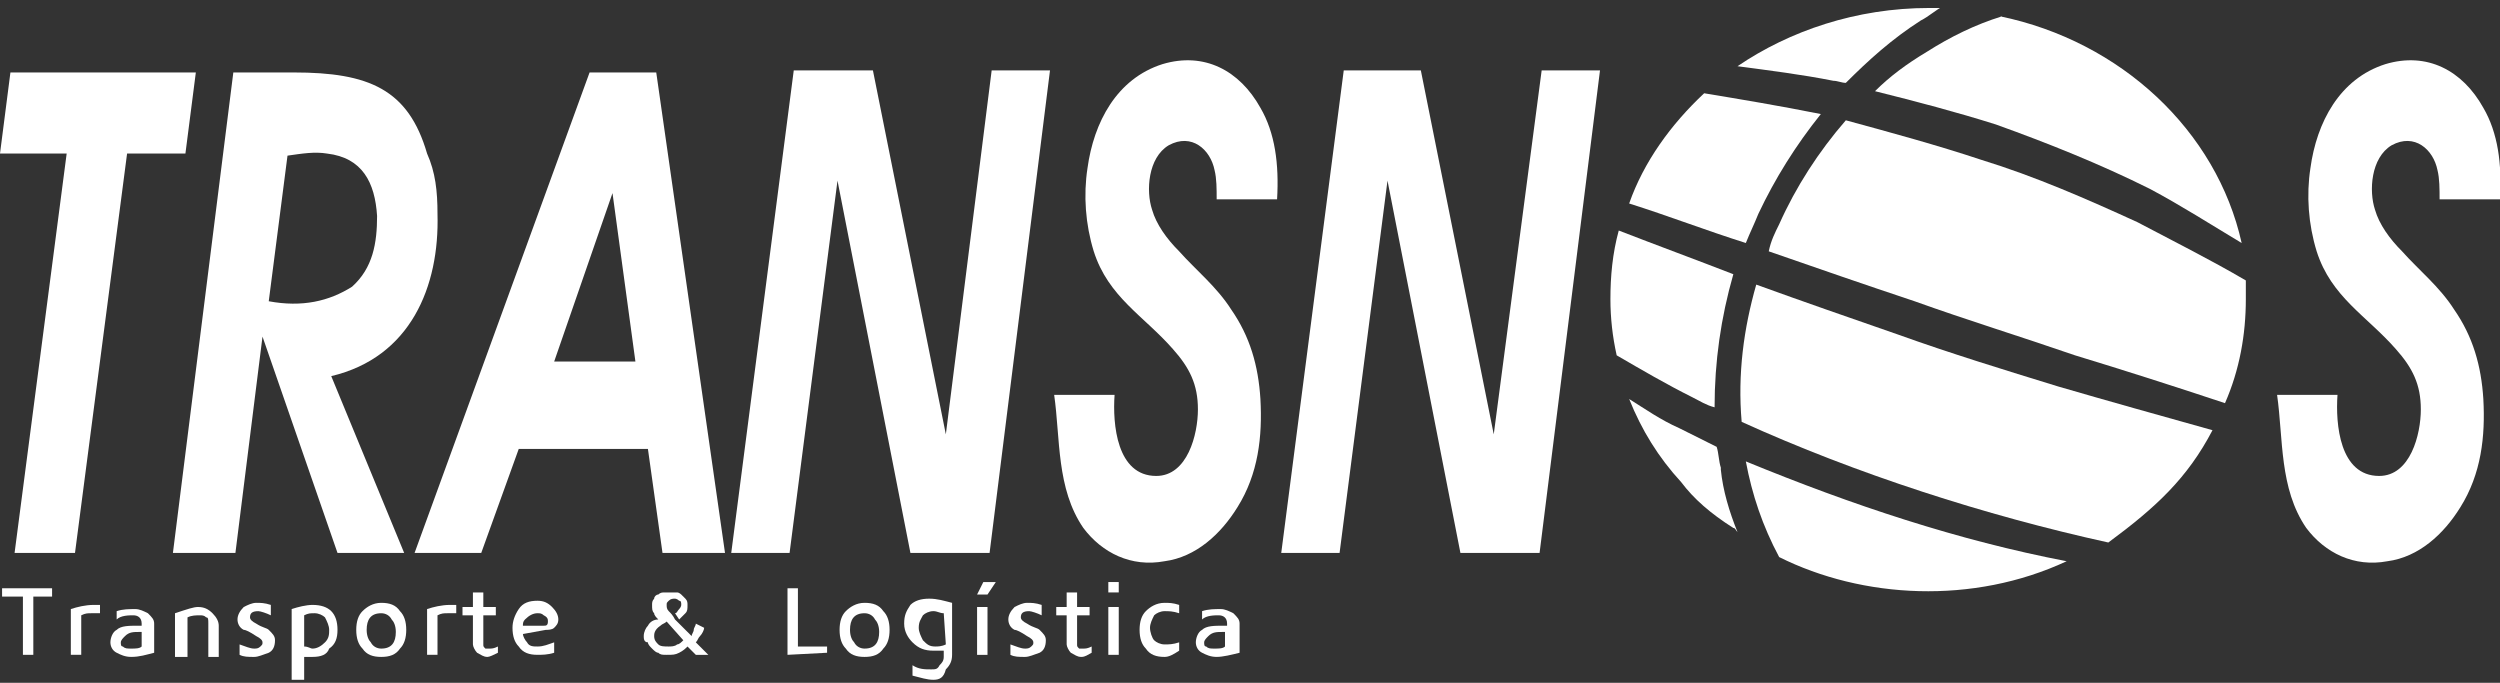 <svg width="227" height="62" viewBox="0 0 227 62" fill="none" xmlns="http://www.w3.org/2000/svg">
<rect x="0" y="0" width="227" height="62" fill="#333333" stroke="none"/>
<g clip-path="url(#clip0_279_1050)">
<path fill-rule="evenodd" clip-rule="evenodd" d="M206.759 35.851H212.245C212.056 38.495 212.434 43.216 216.028 43.216C218.866 43.216 219.812 39.439 219.812 37.173C219.812 34.907 219.055 33.396 217.542 31.696C214.893 28.675 211.678 26.975 210.353 22.82C209.597 20.365 209.408 17.721 209.786 15.266C210.353 11.111 212.434 7.145 216.596 5.823C220.379 4.69 223.595 6.39 225.487 9.789C226.811 12.055 227.189 14.888 227 18.099H221.514C221.514 17.154 221.514 16.21 221.325 15.455C220.947 13.566 219.244 12.055 217.163 13.189C215.272 14.322 215.083 17.343 215.65 19.043C216.028 20.365 216.974 21.687 218.109 22.82C219.623 24.52 221.514 26.031 222.838 28.108C224.541 30.563 225.298 33.207 225.487 36.229C225.676 39.628 225.298 43.028 223.406 46.049C221.893 48.504 219.623 50.582 216.785 50.959C213.758 51.526 211.11 50.204 209.408 47.938C206.948 44.349 207.327 39.817 206.759 35.851Z" fill="white"/>
<path fill-rule="evenodd" clip-rule="evenodd" d="M0.946 6.579H17.782L16.836 13.944H11.539L6.81 50.205H1.324L6.053 13.944H0L0.946 6.579Z" fill="white"/>
<path fill-rule="evenodd" clip-rule="evenodd" d="M24.402 27.353L26.105 14.133C27.429 13.944 28.564 13.756 29.699 13.944C32.915 14.322 34.05 16.588 34.239 19.61C34.239 22.065 33.861 24.331 31.969 26.031C29.888 27.353 27.429 27.92 24.402 27.353ZM23.835 30.564L21.376 50.205H15.701L21.186 6.579H26.672C33.482 6.579 37.077 8.09 38.779 13.944C39.536 15.644 39.725 17.344 39.725 19.421C39.914 26.031 37.266 32.452 30.077 34.152L36.698 50.205H30.645L23.835 30.564Z" fill="white"/>
<path fill-rule="evenodd" clip-rule="evenodd" d="M53.534 6.579H59.587L65.83 50.205H60.155L58.831 40.762H47.102L43.697 50.205H37.644L53.534 6.579ZM55.615 17.533L57.696 32.83H50.318L55.615 17.533Z" fill="white"/>
<path fill-rule="evenodd" clip-rule="evenodd" d="M66.397 50.205H71.694L76.045 16.4L82.666 50.205H89.854L95.34 6.391H90.043L85.882 39.44L79.261 6.391H72.073L66.397 50.205Z" fill="white"/>
<path fill-rule="evenodd" clip-rule="evenodd" d="M116.337 50.205H121.634L125.985 16.4L132.606 50.205H139.794L145.28 6.391H139.983L135.632 39.44L129.012 6.391H122.012L116.337 50.205Z" fill="white"/>
<path fill-rule="evenodd" clip-rule="evenodd" d="M95.718 35.851H101.204C101.015 38.495 101.393 43.216 104.987 43.216C107.825 43.216 108.771 39.439 108.771 37.173C108.771 34.907 108.014 33.396 106.501 31.696C103.852 28.675 100.637 26.975 99.312 22.82C98.556 20.365 98.367 17.721 98.745 15.266C99.312 11.111 101.393 7.145 105.555 5.823C109.338 4.69 112.554 6.39 114.446 9.789C115.77 12.055 116.148 14.888 115.959 18.099H110.473C110.473 17.154 110.473 16.21 110.284 15.455C109.906 13.566 108.203 12.055 106.122 13.189C104.231 14.322 104.042 17.343 104.609 19.043C104.987 20.365 105.933 21.687 107.068 22.82C108.582 24.52 110.473 26.031 111.797 28.108C113.5 30.563 114.257 33.207 114.446 36.229C114.635 39.628 114.257 43.028 112.365 46.049C110.852 48.504 108.582 50.582 105.744 50.959C102.717 51.526 100.069 50.204 98.367 47.938C95.907 44.349 96.286 39.817 95.718 35.851Z" fill="white"/>
<path fill-rule="evenodd" clip-rule="evenodd" d="M203.543 22.066C201.273 11.867 192.572 3.747 181.6 1.48H181.789C179.33 2.236 177.06 3.369 174.979 4.691C173.088 5.824 171.574 6.957 170.25 8.279C174.033 9.223 177.628 10.168 181.222 11.301C185.951 13.001 190.68 14.889 195.22 17.155C198.057 18.666 200.706 20.366 203.543 22.066Z" fill="white"/>
<path fill-rule="evenodd" clip-rule="evenodd" d="M202.03 36.607C203.354 33.585 203.922 30.375 203.922 27.164C203.922 26.598 203.922 26.031 203.922 25.465C200.706 23.576 197.301 21.876 194.085 20.177C189.545 18.099 184.816 16.022 179.898 14.511C175.925 13.189 171.763 12.056 167.602 10.923C165.143 13.756 163.062 16.966 161.548 20.366C161.17 21.121 160.792 21.876 160.603 22.821C164.953 24.331 169.304 25.842 173.844 27.353C178.573 29.053 183.492 30.564 188.41 32.263C192.761 33.585 197.49 35.096 202.03 36.607Z" fill="white"/>
<path fill-rule="evenodd" clip-rule="evenodd" d="M200.895 39.062C196.166 37.74 191.436 36.418 186.896 35.096C181.978 33.585 177.06 32.074 172.331 30.374C167.98 28.863 163.629 27.353 159.467 25.842C158.332 29.808 157.765 33.962 158.143 38.306C168.547 43.028 180.276 46.805 191.436 49.26C195.787 46.049 198.625 43.405 200.895 39.062Z" fill="white"/>
<path fill-rule="evenodd" clip-rule="evenodd" d="M161.548 50.582C169.115 54.359 179.141 54.926 187.653 50.96C177.817 49.072 168.169 45.861 158.522 41.895C159.089 44.917 160.035 47.75 161.548 50.582ZM147.928 36.23C149.063 39.062 150.577 41.517 152.657 43.784C153.792 45.294 155.306 46.617 157.387 47.938C157.576 47.938 157.576 48.127 157.765 48.316C157.008 46.428 156.441 44.539 156.252 42.651V42.462C156.062 41.895 156.062 41.14 155.873 40.573C154.738 40.007 153.603 39.44 152.468 38.873C150.766 38.118 149.442 37.174 147.928 36.23Z" fill="white"/>
<path fill-rule="evenodd" clip-rule="evenodd" d="M146.983 20.932C146.415 23.009 146.226 25.086 146.226 27.164C146.226 28.863 146.415 30.563 146.794 32.263C149.064 33.585 151.334 34.907 153.604 36.04C154.36 36.418 154.928 36.795 155.684 36.984C155.684 32.83 156.252 28.863 157.387 24.898C153.982 23.576 150.388 22.254 146.983 20.932Z" fill="white"/>
<path fill-rule="evenodd" clip-rule="evenodd" d="M154.738 8.468C151.712 11.301 149.252 14.7 147.928 18.477C151.522 19.61 154.927 20.932 158.522 22.065C158.9 21.121 159.278 20.366 159.657 19.421C161.17 16.211 163.062 13.189 165.332 10.356C161.548 9.601 158.143 9.034 154.738 8.468Z" fill="white"/>
<path fill-rule="evenodd" clip-rule="evenodd" d="M175.168 0.725C168.548 0.725 162.494 2.802 157.765 6.013C160.603 6.391 163.629 6.768 166.467 7.335C166.845 7.335 167.223 7.524 167.602 7.524C169.683 5.446 171.763 3.558 174.412 1.858C175.168 1.48 175.736 0.914 176.493 0.536C176.682 0.536 176.871 0.536 176.871 0.536C176.303 0.725 175.736 0.725 175.168 0.725Z" fill="white"/>
<path d="M3.026 54.17V59.458H2.081V54.17H0.189V53.415H4.729V54.17H3.026Z" fill="white"/>
<path d="M8.323 55.681C7.945 55.681 7.756 55.681 7.377 55.87V59.458H6.432V55.303C6.999 55.115 7.756 54.926 8.512 54.926C8.702 54.926 8.891 54.926 9.08 54.926V55.681C8.512 55.681 8.323 55.681 8.323 55.681Z" fill="white"/>
<path d="M11.917 59.647C11.35 59.647 10.971 59.459 10.593 59.27C10.215 59.081 10.025 58.703 10.025 58.325C10.025 57.948 10.215 57.381 10.593 57.192C10.971 56.815 11.728 56.815 12.485 56.815H12.863V56.626C12.863 56.059 12.485 55.87 12.106 55.87C11.728 55.87 10.971 55.87 10.593 56.248V55.493C11.16 55.304 11.728 55.304 12.295 55.304C12.674 55.304 13.052 55.493 13.43 55.681C13.809 56.059 13.998 56.248 13.998 56.626V59.27C13.241 59.459 12.674 59.647 11.917 59.647ZM13.052 57.381H12.674C12.106 57.381 11.728 57.381 11.35 57.759C11.16 57.948 10.971 58.136 10.971 58.325C10.971 58.514 10.971 58.703 11.16 58.703C11.35 58.892 11.539 58.892 11.917 58.892C12.295 58.892 12.674 58.892 12.863 58.703V57.381H13.052Z" fill="white"/>
<path d="M18.916 59.459V56.626C18.916 56.248 18.916 56.059 18.727 56.059C18.538 55.871 18.349 55.871 18.16 55.871C17.781 55.871 17.403 55.871 17.025 56.059V59.648H15.89V55.682C17.025 55.304 17.592 55.115 17.971 55.115C18.538 55.115 18.916 55.304 19.295 55.682C19.673 56.059 19.862 56.437 19.862 56.815V59.648H18.916V59.459Z" fill="white"/>
<path d="M23.078 59.648C22.511 59.648 22.132 59.648 21.754 59.459V58.514C22.322 58.703 22.7 58.892 23.078 58.892C23.267 58.892 23.457 58.892 23.646 58.703C23.835 58.514 23.835 58.514 23.835 58.325C23.835 58.137 23.646 57.948 23.267 57.759C22.7 57.381 22.322 57.192 22.132 57.192C21.754 57.004 21.565 56.626 21.565 56.248C21.565 55.87 21.754 55.493 22.132 55.115C22.511 54.926 22.889 54.737 23.267 54.737C23.646 54.737 24.024 54.737 24.592 54.926V55.87C24.213 55.682 23.646 55.493 23.457 55.493C22.889 55.493 22.7 55.682 22.7 56.059C22.7 56.248 22.889 56.437 23.267 56.626C23.835 57.004 24.213 57.004 24.402 57.192C24.781 57.57 24.97 57.759 24.97 58.137C24.97 58.703 24.781 59.081 24.402 59.27C23.835 59.459 23.457 59.648 23.078 59.648Z" fill="white"/>
<path d="M28.375 59.647C28.185 59.647 27.996 59.647 27.996 59.647C27.807 59.647 27.618 59.647 27.618 59.647V61.913H26.483V55.303C27.05 55.115 27.807 54.926 28.375 54.926C29.131 54.926 29.699 55.115 30.077 55.492C30.455 55.87 30.645 56.437 30.645 57.192C30.645 57.947 30.455 58.514 29.888 58.892C29.699 59.458 29.131 59.647 28.375 59.647ZM28.564 55.681C28.185 55.681 27.996 55.681 27.618 55.87V58.703C27.996 58.703 28.185 58.892 28.375 58.892C28.753 58.892 29.131 58.703 29.51 58.325C29.888 57.947 29.888 57.57 29.888 57.192C29.888 56.814 29.699 56.437 29.51 56.059C29.32 55.87 28.942 55.681 28.564 55.681Z" fill="white"/>
<path d="M34.617 59.648C33.861 59.648 33.293 59.459 32.915 58.892C32.536 58.514 32.347 57.948 32.347 57.192C32.347 56.437 32.536 55.87 32.915 55.493C33.293 55.115 33.861 54.737 34.617 54.737C35.374 54.737 35.941 54.926 36.32 55.493C36.698 55.87 36.887 56.437 36.887 57.192C36.887 57.948 36.698 58.514 36.32 58.892C35.941 59.459 35.374 59.648 34.617 59.648ZM34.617 55.682C33.671 55.682 33.293 56.248 33.293 57.192C33.293 57.759 33.482 58.137 33.671 58.325C33.861 58.703 34.239 58.892 34.617 58.892C35.563 58.892 35.941 58.325 35.941 57.381C35.941 56.815 35.752 56.437 35.563 56.248C35.374 55.87 34.995 55.682 34.617 55.682Z" fill="white"/>
<path d="M40.67 55.681C40.292 55.681 40.103 55.681 39.725 55.87V59.458H38.779V55.303C39.346 55.115 40.103 54.926 40.86 54.926C41.049 54.926 41.238 54.926 41.427 54.926V55.681C40.86 55.681 40.67 55.681 40.67 55.681Z" fill="white"/>
<path d="M44.265 59.648C43.886 59.648 43.697 59.459 43.319 59.27C43.13 59.081 42.941 58.703 42.941 58.514V55.87H41.995V55.115H42.941V53.793H43.886V55.115H45.021V55.87H43.886V58.514C43.886 58.703 43.886 58.703 44.075 58.892C44.075 58.892 44.265 58.892 44.454 58.892C44.643 58.892 44.832 58.892 45.211 58.703V59.27C44.832 59.459 44.454 59.648 44.265 59.648Z" fill="white"/>
<path d="M47.48 57.569C47.48 57.758 47.67 58.136 47.859 58.325C48.048 58.703 48.426 58.703 48.805 58.703C49.372 58.703 49.751 58.514 50.318 58.325V59.269C49.751 59.458 49.183 59.458 48.805 59.458C48.048 59.458 47.48 59.269 47.102 58.703C46.724 58.325 46.535 57.758 46.535 57.003C46.535 56.436 46.724 55.87 47.102 55.303C47.48 54.737 48.048 54.548 48.805 54.548C49.372 54.548 49.751 54.737 50.129 55.114C50.507 55.492 50.696 55.87 50.696 56.248C50.696 56.625 50.507 56.814 50.318 57.003C50.129 57.192 49.751 57.192 49.561 57.192L47.48 57.569ZM48.805 55.681C48.426 55.681 48.048 55.87 47.67 56.248C47.48 56.436 47.48 56.625 47.48 56.814H49.372C49.561 56.814 49.751 56.814 49.751 56.436C49.751 56.248 49.751 56.059 49.372 55.87C49.183 55.681 48.994 55.681 48.805 55.681Z" fill="white"/>
<path d="M58.452 57.759C58.452 57.381 58.641 57.004 58.831 56.815C59.02 56.437 59.398 56.248 59.776 56.248C59.587 56.059 59.398 55.87 59.398 55.681C59.209 55.493 59.209 55.304 59.209 54.926C59.209 54.737 59.209 54.548 59.398 54.359C59.398 54.171 59.587 53.982 59.776 53.982C59.965 53.793 60.155 53.793 60.344 53.793C60.533 53.793 60.722 53.793 60.911 53.793C61.1 53.793 61.29 53.793 61.479 53.793C61.668 53.793 61.857 53.982 61.857 53.982C62.046 54.171 62.046 54.171 62.236 54.359C62.425 54.548 62.425 54.737 62.425 54.926C62.425 55.304 62.425 55.493 62.236 55.681C62.046 55.87 61.857 56.059 61.668 56.248L61.29 55.681C61.479 55.681 61.479 55.493 61.668 55.304C61.857 55.115 61.857 54.926 61.857 54.926C61.857 54.737 61.857 54.548 61.668 54.548C61.479 54.359 61.29 54.359 61.29 54.359C61.1 54.359 60.911 54.359 60.722 54.548C60.533 54.737 60.533 54.737 60.533 54.926C60.533 55.115 60.533 55.304 60.722 55.493C60.911 55.681 61.1 55.87 61.29 56.248L62.803 57.759C62.803 57.57 62.992 57.381 62.992 57.192C62.992 57.004 63.181 56.815 63.181 56.626L63.938 57.004C63.938 57.192 63.749 57.57 63.56 57.759C63.37 57.948 63.37 58.137 63.181 58.325L64.316 59.459H63.181L62.425 58.703C62.236 58.892 62.046 59.081 61.668 59.27C61.29 59.459 61.1 59.459 60.533 59.459C60.155 59.459 59.965 59.459 59.776 59.27C59.587 59.27 59.398 59.081 59.209 58.892C59.02 58.703 58.831 58.514 58.831 58.325C58.452 58.325 58.452 57.948 58.452 57.759ZM59.398 57.759C59.398 58.137 59.587 58.325 59.776 58.514C59.965 58.703 60.344 58.703 60.722 58.703C60.911 58.703 61.29 58.703 61.479 58.514C61.668 58.514 61.857 58.325 62.046 58.137L60.533 56.437C60.344 56.626 60.155 56.626 59.965 56.815C59.398 57.192 59.398 57.57 59.398 57.759Z" fill="white"/>
<path d="M71.505 59.458V53.415H72.451V58.703H75.099V59.27L71.505 59.458Z" fill="white"/>
<path d="M78.504 59.648C77.747 59.648 77.18 59.459 76.801 58.892C76.423 58.514 76.234 57.948 76.234 57.192C76.234 56.437 76.423 55.87 76.801 55.493C77.18 55.115 77.747 54.737 78.504 54.737C79.261 54.737 79.828 54.926 80.206 55.493C80.585 55.87 80.774 56.437 80.774 57.192C80.774 57.948 80.585 58.514 80.206 58.892C79.828 59.459 79.261 59.648 78.504 59.648ZM78.504 55.682C77.558 55.682 77.18 56.248 77.18 57.192C77.18 57.759 77.369 58.137 77.558 58.325C77.747 58.703 78.126 58.892 78.504 58.892C79.45 58.892 79.828 58.325 79.828 57.381C79.828 56.815 79.639 56.437 79.45 56.248C79.261 55.87 78.882 55.682 78.504 55.682Z" fill="white"/>
<path d="M84.746 61.725C84.179 61.725 83.612 61.536 82.855 61.347V60.403C83.422 60.78 83.99 60.78 84.557 60.78C84.936 60.78 85.125 60.78 85.314 60.403C85.503 60.214 85.692 60.025 85.692 59.647V59.081C85.314 59.081 85.125 59.081 84.746 59.081C83.99 59.081 83.422 58.892 82.855 58.325C82.477 57.948 82.098 57.381 82.098 56.626C82.098 55.87 82.287 55.492 82.666 54.926C83.044 54.548 83.612 54.359 84.368 54.359C85.125 54.359 85.692 54.548 86.449 54.737V59.458C86.449 60.025 86.26 60.403 85.882 60.78C85.692 61.536 85.314 61.725 84.746 61.725ZM85.692 55.681C85.314 55.681 85.125 55.492 84.746 55.492C84.368 55.492 83.99 55.681 83.801 55.87C83.612 56.248 83.422 56.437 83.422 57.003C83.422 57.381 83.612 57.759 83.801 58.136C84.179 58.514 84.368 58.703 84.936 58.703C85.125 58.703 85.503 58.703 85.882 58.514L85.692 55.681Z" fill="white"/>
<path d="M88.719 59.459V55.115H89.665V59.459H88.719ZM89.665 53.982H88.719L89.286 52.849H90.421L89.665 53.982Z" fill="white"/>
<path d="M93.07 59.648C92.502 59.648 92.124 59.648 91.746 59.459V58.514C92.313 58.703 92.692 58.892 93.07 58.892C93.259 58.892 93.448 58.892 93.638 58.703C93.827 58.514 93.827 58.514 93.827 58.325C93.827 58.137 93.638 57.948 93.259 57.759C92.692 57.381 92.313 57.192 92.124 57.192C91.746 57.004 91.557 56.626 91.557 56.248C91.557 55.87 91.746 55.493 92.124 55.115C92.502 54.926 92.881 54.737 93.259 54.737C93.638 54.737 94.016 54.737 94.583 54.926V55.87C94.205 55.682 93.638 55.493 93.448 55.493C92.881 55.493 92.692 55.682 92.692 56.059C92.692 56.248 92.881 56.437 93.259 56.626C93.827 57.004 94.205 57.004 94.394 57.192C94.772 57.57 94.962 57.759 94.962 58.137C94.962 58.703 94.772 59.081 94.394 59.27C93.827 59.459 93.448 59.648 93.07 59.648Z" fill="white"/>
<path d="M98.177 59.648C97.799 59.648 97.61 59.459 97.231 59.27C97.042 59.081 96.853 58.703 96.853 58.514V55.87H95.907V55.115H96.853V53.793H97.799V55.115H98.934V55.87H97.799V58.514C97.799 58.703 97.799 58.703 97.988 58.892C97.988 58.892 98.177 58.892 98.366 58.892C98.556 58.892 98.745 58.892 99.123 58.703V59.27C98.745 59.459 98.556 59.648 98.177 59.648Z" fill="white"/>
<path d="M100.636 53.793V52.849H101.582V53.793H100.636ZM100.636 59.459V55.115H101.582V59.459H100.636Z" fill="white"/>
<path d="M105.744 59.648C104.987 59.648 104.42 59.459 104.042 58.892C103.663 58.514 103.474 57.948 103.474 57.192C103.474 56.437 103.663 55.87 104.042 55.493C104.42 55.115 104.987 54.737 105.744 54.737C106.122 54.737 106.501 54.737 107.068 54.926V55.682C106.501 55.493 106.122 55.493 105.744 55.493C105.366 55.493 104.987 55.682 104.798 55.87C104.609 56.248 104.42 56.626 104.42 57.004C104.42 57.381 104.609 57.948 104.798 58.137C104.987 58.325 105.366 58.514 105.744 58.514C106.122 58.514 106.501 58.514 107.068 58.325V59.081C106.501 59.459 106.122 59.648 105.744 59.648Z" fill="white"/>
<path d="M110.473 59.647C109.906 59.647 109.527 59.459 109.149 59.27C108.771 59.081 108.582 58.703 108.582 58.325C108.582 57.948 108.771 57.381 109.149 57.192C109.527 56.815 110.284 56.815 111.041 56.815H111.419V56.626C111.419 56.059 111.041 55.87 110.662 55.87C110.284 55.87 109.527 55.87 109.149 56.248V55.493C109.717 55.304 110.284 55.304 110.852 55.304C111.23 55.304 111.608 55.493 111.987 55.681C112.365 56.059 112.554 56.248 112.554 56.626V59.27C111.797 59.459 111.041 59.647 110.473 59.647ZM111.419 57.381H111.041C110.473 57.381 110.095 57.381 109.717 57.759C109.527 57.948 109.338 58.136 109.338 58.325C109.338 58.514 109.338 58.703 109.527 58.703C109.717 58.892 109.906 58.892 110.284 58.892C110.662 58.892 111.041 58.892 111.23 58.703V57.381H111.419Z" fill="white"/>
</g>
<defs>
<clipPath id="clip0_279_1050">
<rect width="227" height="61" fill="white" transform="translate(0 0.725)"/>
</clipPath>
</defs>
</svg>
